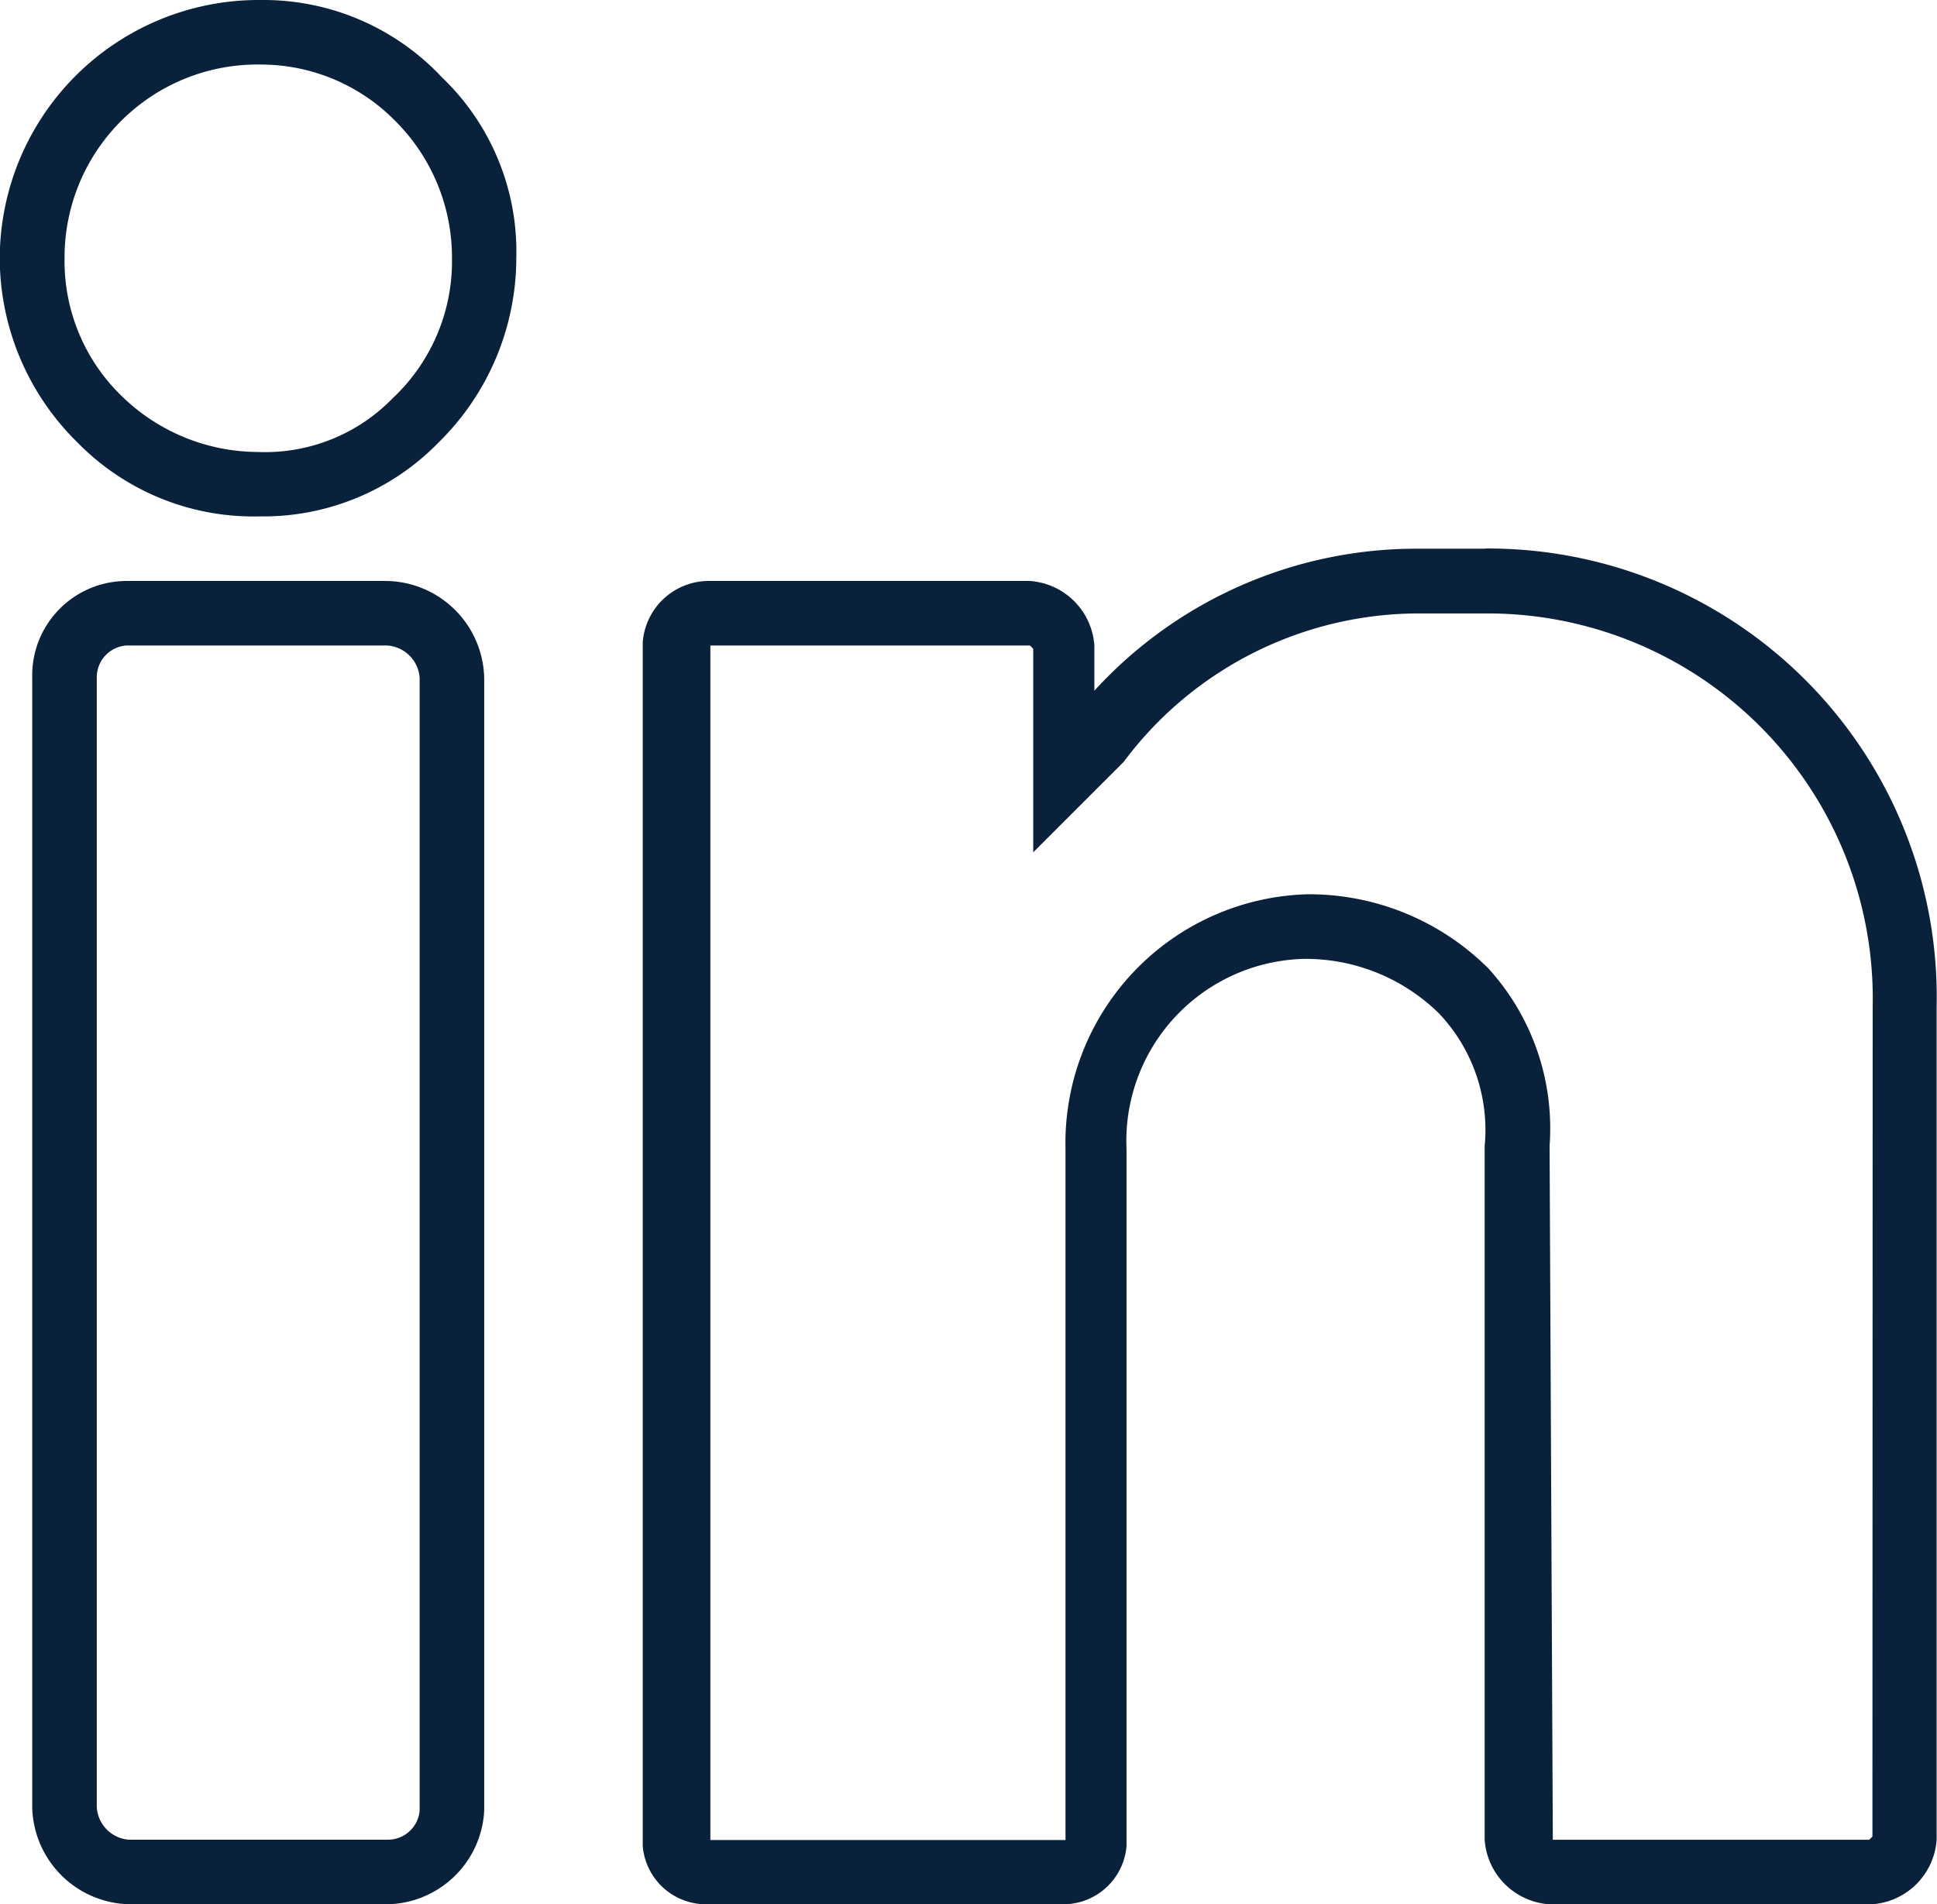 <svg xmlns="http://www.w3.org/2000/svg" width="31.679" height="31.151" viewBox="0 0 31.679 31.151">
  <g id="Group_3579" data-name="Group 3579" transform="translate(-1067.189 -1227.909)">
    <path id="Path_6082" data-name="Path 6082" d="M584.081,0A4.236,4.236,0,0,0,579.8,4.224a4.233,4.233,0,0,0,1.267,3.01,4.027,4.027,0,0,0,2.957,1.214h.106a4,4,0,0,0,2.851-1.214,4.233,4.233,0,0,0,1.267-3.01,3.945,3.945,0,0,0-1.214-2.957A4,4,0,0,0,584.081,0m2.165,6.494a2.908,2.908,0,0,1-2.218.9,3.205,3.205,0,0,1-2.218-.9,3.07,3.07,0,0,1-.95-2.27,3.155,3.155,0,0,1,3.221-3.168,3.08,3.08,0,0,1,2.165.9,3.156,3.156,0,0,1,.95,2.27,3.07,3.07,0,0,1-.95,2.27" transform="translate(487.385 1227.909)" fill="#0a213b"/>
    <path id="Path_6083" data-name="Path 6083" d="M588.578,53.4H584.3a1.545,1.545,0,0,0-1.531,1.584V73.463a1.624,1.624,0,0,0,1.584,1.584h4.224a1.615,1.615,0,0,0,1.584-1.531V54.984a1.624,1.624,0,0,0-1.584-1.584m.528,20.116a.521.521,0,0,1-.528.475h-4.224a.568.568,0,0,1-.528-.528V54.984a.521.521,0,0,1,.475-.528h4.277a.568.568,0,0,1,.528.528Z" transform="translate(484.947 1184.013)" fill="#0a213b"/>
    <path id="Path_6084" data-name="Path 6084" d="M652.619,50.433h-1.109a7.132,7.132,0,0,0-5.28,2.323v-.739a1.136,1.136,0,0,0-1.056-1.056H639.9a1.085,1.085,0,0,0-1.056,1V71.658a1.038,1.038,0,0,0,1.056.95H645.7a1.038,1.038,0,0,0,1.056-.95v-11.4a2.98,2.98,0,0,1,2.9-3.115,3.112,3.112,0,0,1,2.218.9,2.772,2.772,0,0,1,.739,2.165V71.552a1.136,1.136,0,0,0,1.056,1.056h5.28a1.136,1.136,0,0,0,1.056-1.056V57.93a7.338,7.338,0,0,0-7.392-7.5M658.955,71.5l-.053.053h-5.174L653.675,60.2a3.888,3.888,0,0,0-1-2.9,4.153,4.153,0,0,0-2.957-1.214,4.071,4.071,0,0,0-3.96,4.171v11.3h-5.808V52.017h5.227l.053.053V55.4l1.426-1.426.053-.053a6.025,6.025,0,0,1,4.858-2.429h1.109a6.3,6.3,0,0,1,6.283,6.441Z" transform="translate(438.857 1186.452)" fill="#0a213b"/>
  </g>
</svg>
